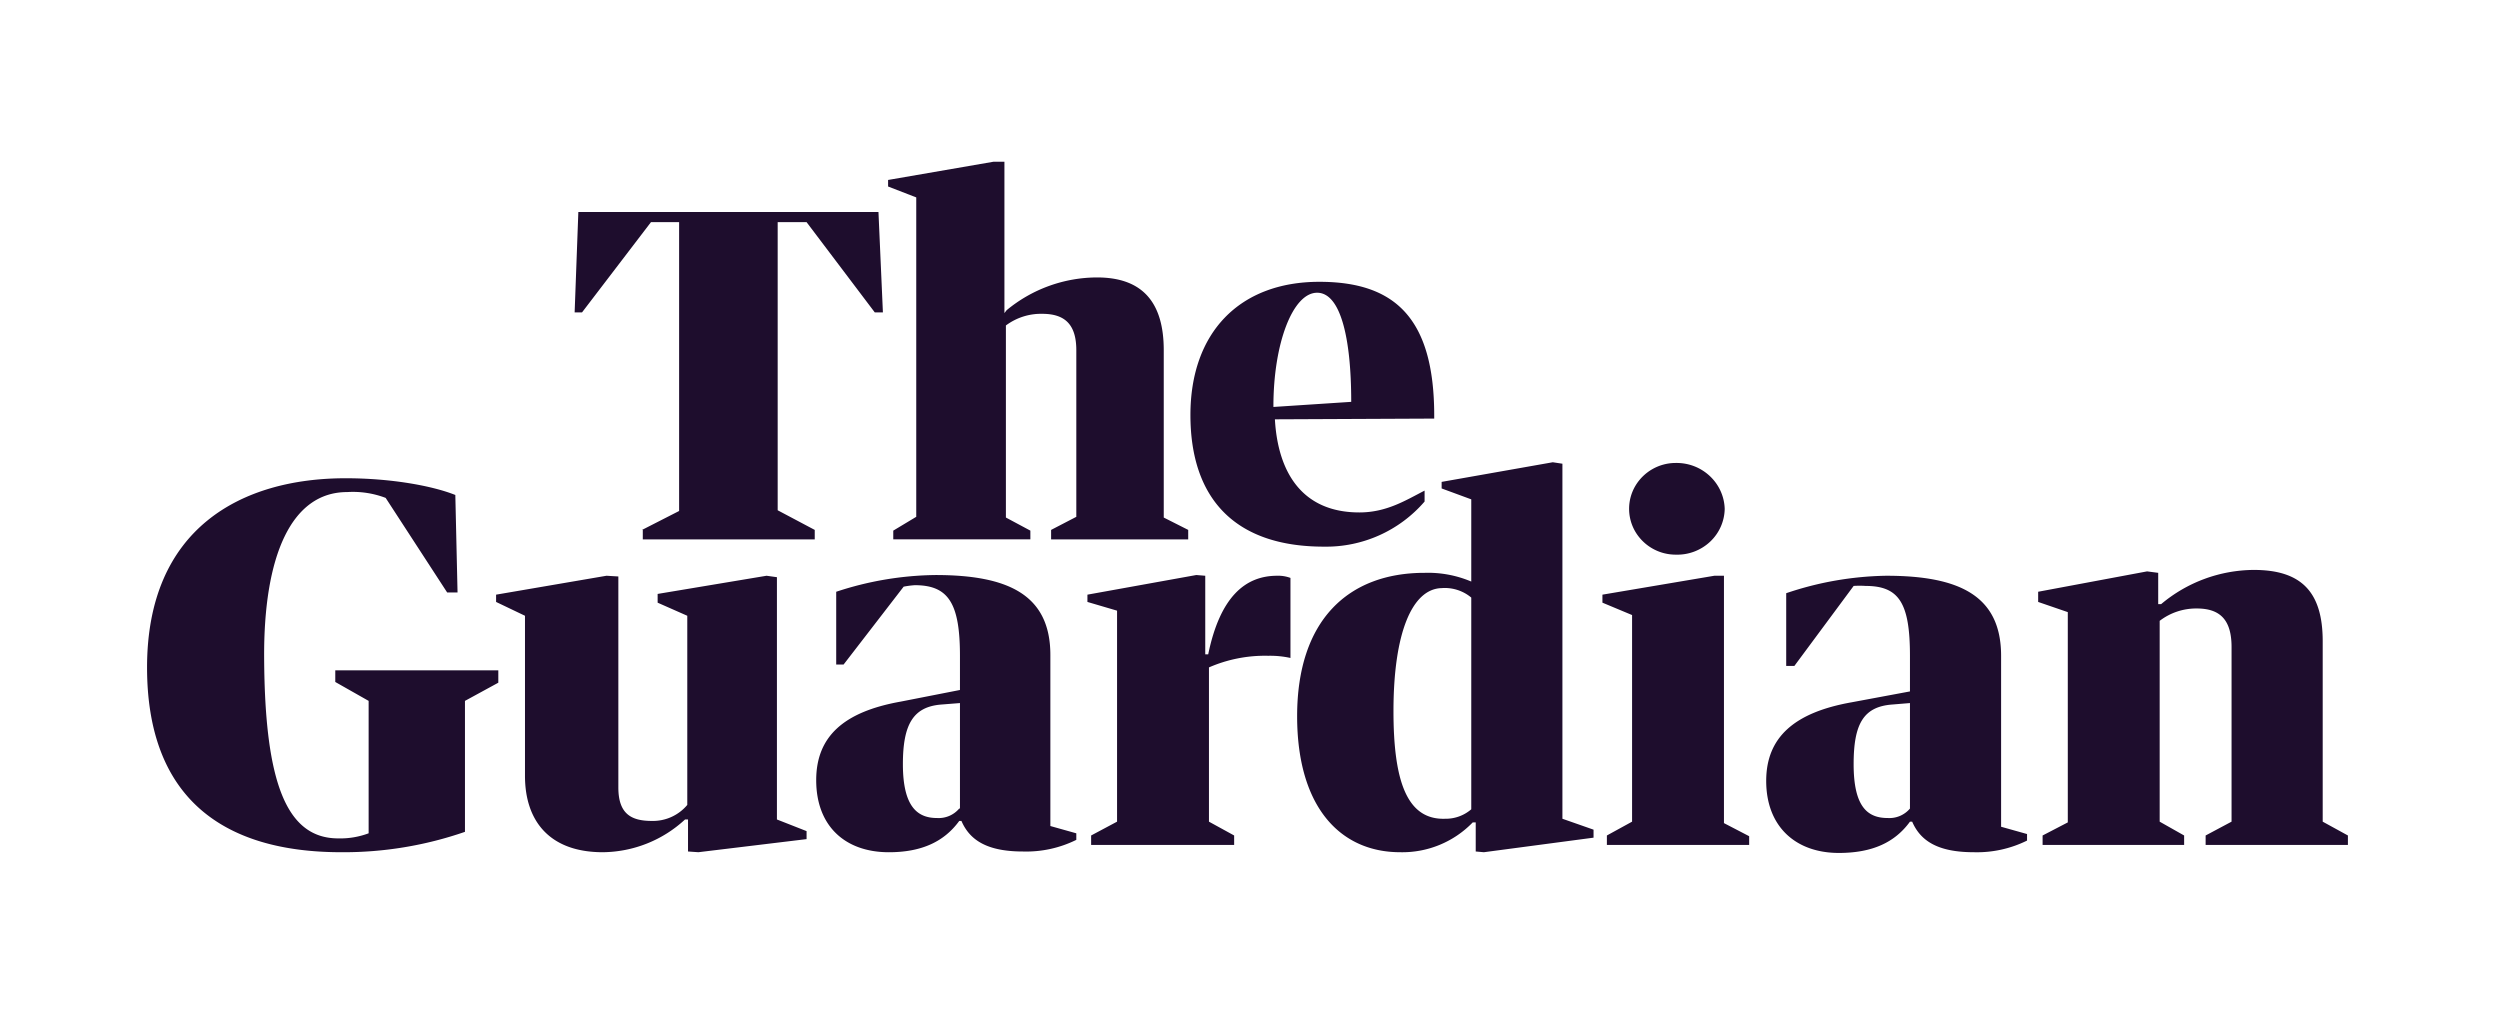 <svg xmlns="http://www.w3.org/2000/svg" width="170" height="70" viewBox="0 0 170 70">
    <path fill="#1E0D2D" fill-rule="nonzero" d="M43.66 36.034l2.52-1.287v-19.64h-1.915l-4.686 6.134h-.504l.252-6.827h20.408l.302 6.827h-.554l-4.636-6.135h-1.965v19.592l2.52 1.336v.643H43.71v-.643h-.05zm18.645-.89v-21.72l-1.915-.742v-.445L67.545 11h.756v10.29l.151-.197a9.68 9.68 0 0 1 6.148-2.227c3.124 0 4.535 1.732 4.535 4.948v11.379l1.663.84v.644h-9.323v-.643l1.714-.89v-11.33c0-1.781-.806-2.474-2.318-2.474a3.98 3.98 0 0 0-2.47.792v13.06l1.664.891v.594h-9.323v-.594l1.563-.94zm24.388-6.63c.202 3.562 1.814 6.332 5.745 6.332 1.864 0 3.174-.84 4.434-1.484v.742a8.837 8.837 0 0 1-6.853 3.068c-6.047 0-9.07-3.266-9.07-8.955 0-5.59 3.325-9.054 8.768-9.054 5.14 0 7.81 2.474 7.81 9.103v.198l-10.834.05zm-.1-.841l5.29-.347c0-4.452-.756-7.42-2.318-7.42-1.662 0-2.973 3.462-2.973 7.717v.05zM10 45.384c0-9.45 6.4-12.863 13.504-12.863 3.024 0 5.846.495 7.458 1.138l.151 6.63h-.705l-4.183-6.432a6.251 6.251 0 0 0-2.62-.396c-3.779 0-5.694 4.304-5.643 11.33.05 8.41 1.511 12.22 5.039 12.22.705.018 1.407-.1 2.066-.347V47.66l-2.268-1.286v-.792h11.086v.841l-2.268 1.237v8.905a25.207 25.207 0 0 1-8.415 1.386C15.14 57.95 10 54.24 10 45.384zm23.734-4.452v-.495l7.508-1.286.806.049v14.347c0 1.781.857 2.276 2.267 2.276a3.047 3.047 0 0 0 2.42-1.088V41.872l-2.016-.89v-.595l7.407-1.236.705.098v16.475l2.016.792v.544l-7.357.89-.705-.049v-2.177h-.202a8.345 8.345 0 0 1-5.593 2.227c-3.578 0-5.291-2.078-5.291-5.195V41.872l-1.965-.94zm47.618-1.83l.605.049v5.343h.201c.806-3.909 2.52-5.343 4.686-5.343.31-.01.618.04.907.148v5.442a6.462 6.462 0 0 0-1.511-.148 9.522 9.522 0 0 0-4.031.791v10.489l1.713.94v.643h-9.725v-.643l1.763-.94V41.525l-2.015-.593v-.495l7.407-1.336zm18.694.444v-5.59l-2.015-.742v-.446l7.558-1.335.655.099v24.143l2.117.742v.544l-7.458.99-.554-.05v-1.979h-.202a6.662 6.662 0 0 1-4.938 2.029c-4.031 0-7.004-3.018-7.004-9.252 0-6.53 3.477-9.746 8.667-9.746a7.527 7.527 0 0 1 3.174.593zm0 15.436V40.635a2.805 2.805 0 0 0-2.015-.643c-2.016.05-3.275 3.067-3.275 8.36 0 4.75.907 7.422 3.527 7.323a2.649 2.649 0 0 0 1.763-.643v-.05zm16.528-15.831h.655v16.82l1.714.891v.594h-9.675v-.643l1.713-.94v-14.05l-2.016-.842v-.544l7.61-1.286zm.706-4.552a3.14 3.14 0 0 1-.998 2.242 3.259 3.259 0 0 1-2.328.875 3.186 3.186 0 0 1-2.75-1.559 3.068 3.068 0 0 1 0-3.116 3.186 3.186 0 0 1 2.75-1.559c1.79-.028 3.27 1.36 3.326 3.117zm23.33 21.323V41.624l-2.015-.692v-.693l7.407-1.385.756.099v2.127h.201a9.882 9.882 0 0 1 6.299-2.325c3.225 0 4.686 1.484 4.686 4.848v12.27l1.714.94v.643h-9.675v-.643l1.763-.94V43.999c0-1.88-.806-2.622-2.368-2.622a4.08 4.08 0 0 0-2.52.84v13.656l1.663.94v.643h-9.624v-.643l1.713-.89zm-10.733-8.905v-2.424c0-3.612-.756-4.75-3.023-4.75a6.056 6.056 0 0 0-.806 0l-4.032 5.442h-.554v-4.947a22.181 22.181 0 0 1 6.803-1.187c4.938 0 7.81 1.335 7.81 5.442v11.626l1.764.495v.445a7.675 7.675 0 0 1-3.628.792c-2.47 0-3.628-.792-4.183-2.078h-.15c-1.009 1.385-2.52 2.127-4.838 2.127-2.923 0-4.938-1.781-4.938-4.898 0-2.968 1.914-4.65 5.794-5.343l3.981-.742zm0 8.015v-7.224l-1.21.1c-1.964.148-2.62 1.335-2.62 4.056 0 2.92.958 3.661 2.319 3.661a1.83 1.83 0 0 0 1.511-.643v.05zm-64.6-8.114v-2.325c0-3.612-.806-4.8-3.073-4.8a6.05 6.05 0 0 0-.756.1l-4.082 5.293h-.504V40.24a22.184 22.184 0 0 1 6.753-1.138c4.938 0 7.81 1.336 7.81 5.442V56.17l1.764.495v.445a7.675 7.675 0 0 1-3.628.792c-2.47 0-3.628-.792-4.183-2.078h-.15c-1.009 1.385-2.52 2.128-4.788 2.128-2.973 0-4.938-1.782-4.938-4.898 0-2.969 1.864-4.65 5.744-5.344l4.032-.791zm0 8.064v-7.174l-1.26.1c-1.914.148-2.62 1.335-2.62 4.056 0 2.92 1.008 3.661 2.318 3.661a1.83 1.83 0 0 0 1.512-.643h.05z"/>
</svg>
